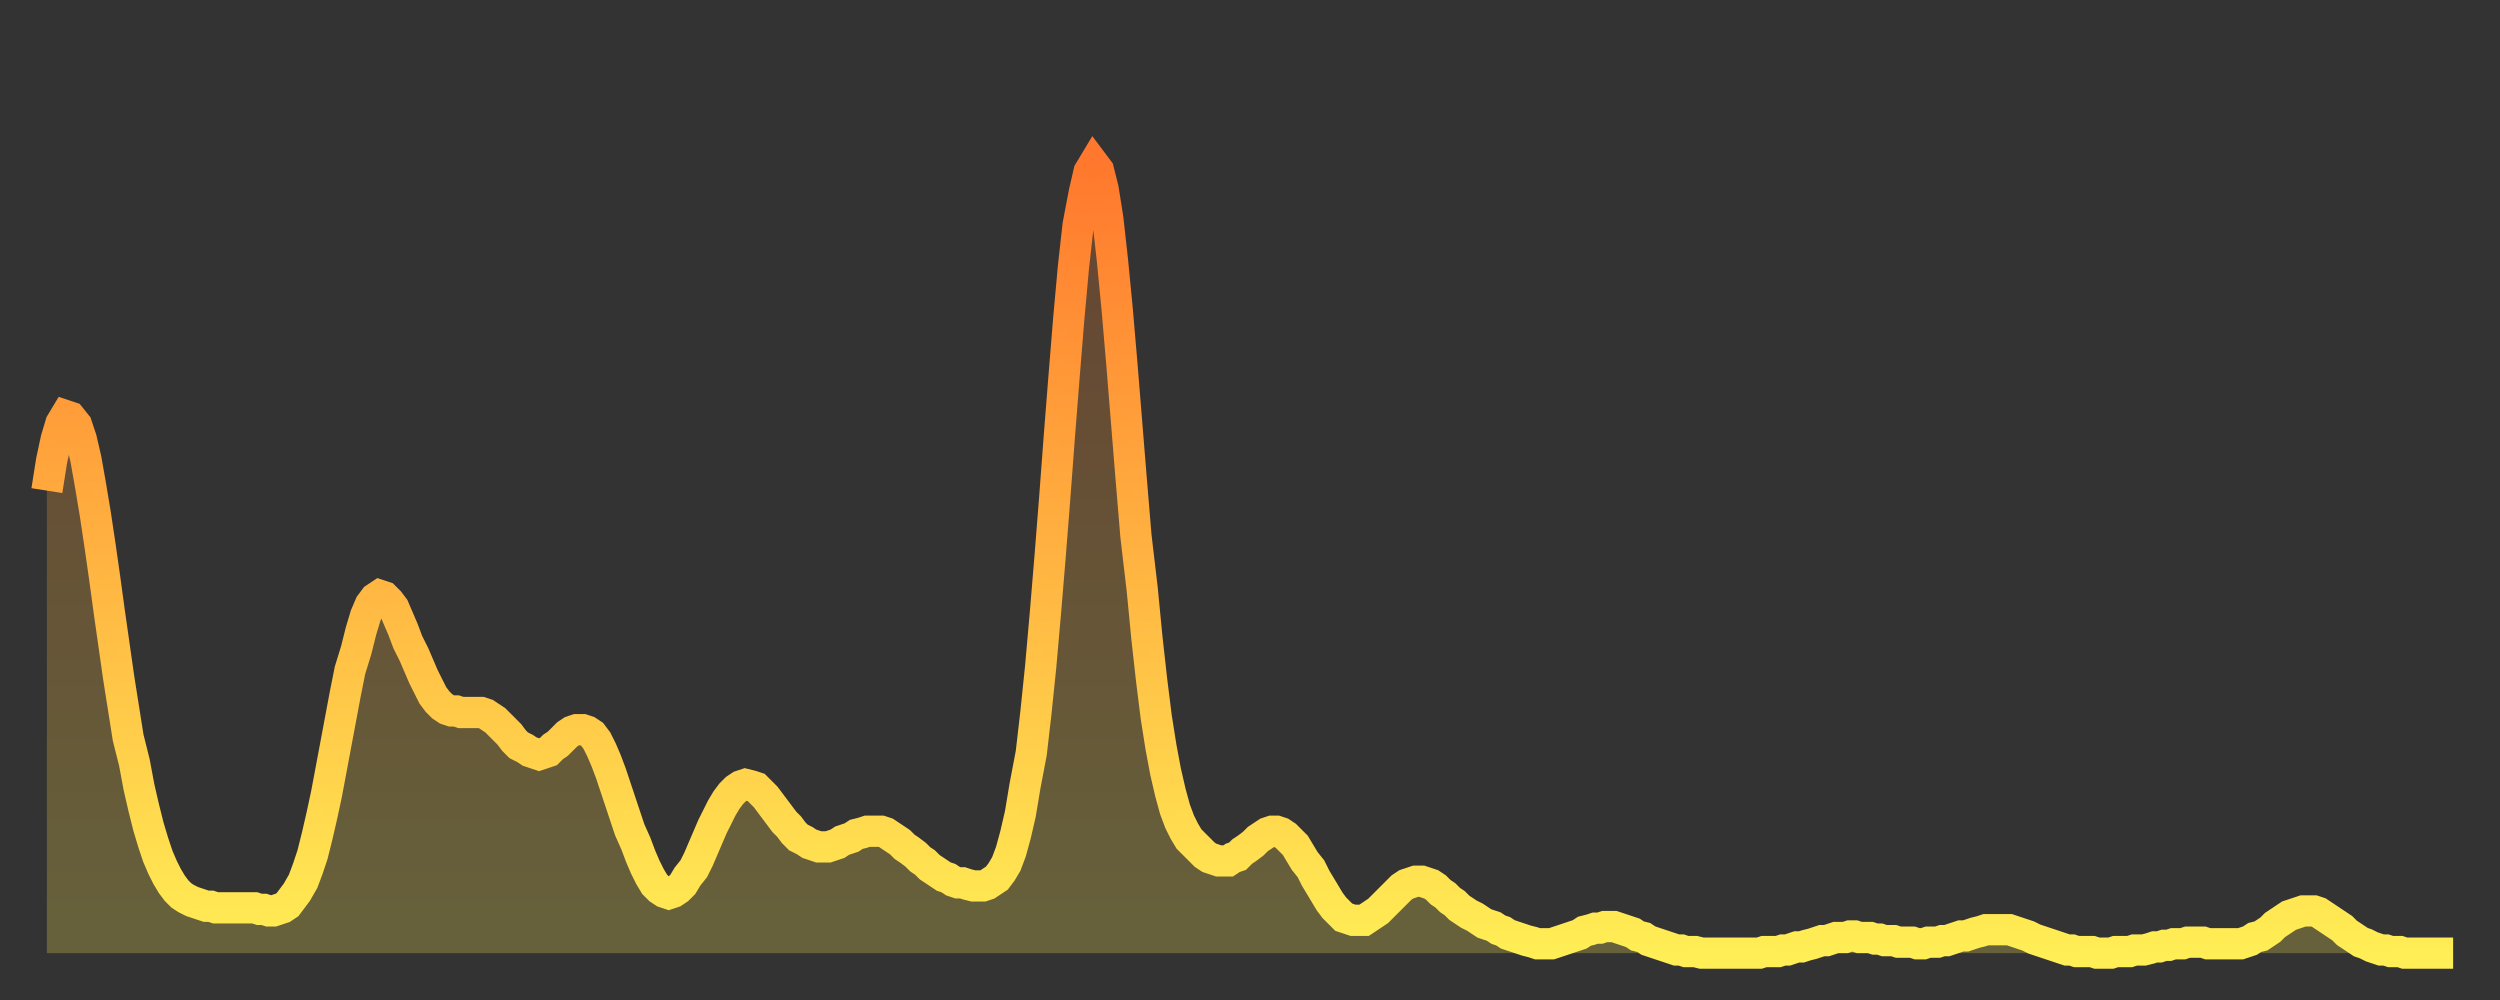 <?xml version="1.0" encoding="utf-8" ?>
<svg baseProfile="full" height="64" version="1.1" width="160" xmlns="http://www.w3.org/2000/svg" xmlns:ev="http://www.w3.org/2001/xml-events" xmlns:xlink="http://www.w3.org/1999/xlink"><rect width="100%" height="100%" fill="#333333" stroke="none"/><defs><linearGradient id="id164014" x1="0" x2="0" y1="0" y2="1"><stop offset="0%" stop-color="#ff782d" /><stop offset="50%" stop-color="#ffb341" /><stop offset="100%" stop-color="#ffee55" /></linearGradient></defs><g transform="translate(3,3)"><g><path d="M 0.0 28.4 0.3 26.5 0.6 25.1 0.9 24.1 1.2 23.6 1.5 23.7 1.9 24.2 2.2 25.1 2.5 26.4 2.8 28.1 3.1 29.9 3.4 31.9 3.7 34.0 4.0 36.2 4.3 38.3 4.6 40.4 4.9 42.3 5.2 44.2 5.6 45.8 5.9 47.4 6.2 48.7 6.5 49.9 6.8 50.9 7.1 51.8 7.4 52.5 7.7 53.1 8.0 53.6 8.3 54.0 8.6 54.3 8.9 54.5 9.3 54.7 9.6 54.8 9.9 54.9 10.2 55.0 10.5 55.0 10.8 55.1 11.1 55.1 11.4 55.1 11.7 55.1 12.0 55.1 12.3 55.1 12.7 55.1 13.0 55.1 13.3 55.1 13.6 55.2 13.9 55.2 14.2 55.3 14.5 55.3 14.8 55.2 15.1 55.1 15.4 54.9 15.7 54.5 16.0 54.1 16.4 53.4 16.7 52.6 17.0 51.7 17.3 50.5 17.6 49.2 17.9 47.8 18.2 46.2 18.5 44.6 18.8 43.0 19.1 41.4 19.4 39.9 19.8 38.6 20.1 37.4 20.4 36.4 20.7 35.7 21.0 35.3 21.3 35.1 21.6 35.2 21.9 35.5 22.2 35.9 22.5 36.6 22.8 37.3 23.1 38.1 23.5 38.9 23.8 39.6 24.1 40.3 24.4 40.9 24.7 41.5 25.0 41.9 25.3 42.2 25.6 42.4 25.9 42.5 26.2 42.5 26.5 42.6 26.8 42.6 27.2 42.6 27.5 42.6 27.8 42.6 28.1 42.7 28.4 42.9 28.7 43.1 29.0 43.4 29.3 43.7 29.6 44.0 29.9 44.4 30.2 44.7 30.6 44.9 30.9 45.1 31.2 45.2 31.5 45.3 31.8 45.2 32.1 45.1 32.4 44.8 32.7 44.6 33.0 44.3 33.3 44.0 33.6 43.8 33.9 43.7 34.3 43.7 34.6 43.8 34.9 44.0 35.2 44.4 35.5 45.0 35.8 45.7 36.1 46.5 36.4 47.4 36.7 48.3 37.0 49.2 37.3 50.1 37.7 51.0 38.0 51.8 38.3 52.5 38.6 53.1 38.9 53.6 39.2 53.9 39.5 54.1 39.8 54.2 40.1 54.1 40.4 53.9 40.7 53.6 41.0 53.1 41.4 52.6 41.7 52.0 42.0 51.3 42.3 50.6 42.6 49.9 42.9 49.3 43.2 48.7 43.5 48.2 43.8 47.8 44.1 47.5 44.4 47.3 44.7 47.2 45.1 47.3 45.4 47.4 45.7 47.7 46.0 48.0 46.3 48.4 46.6 48.8 46.9 49.2 47.2 49.6 47.5 49.9 47.8 50.3 48.1 50.6 48.5 50.8 48.8 51.0 49.1 51.1 49.4 51.2 49.7 51.2 50.0 51.2 50.3 51.1 50.6 51.0 50.9 50.8 51.2 50.7 51.5 50.6 51.8 50.4 52.2 50.3 52.5 50.2 52.8 50.2 53.1 50.2 53.4 50.2 53.7 50.3 54.0 50.5 54.3 50.7 54.6 50.9 54.9 51.2 55.2 51.4 55.6 51.7 55.9 52.0 56.2 52.2 56.5 52.5 56.8 52.7 57.1 52.9 57.4 53.1 57.7 53.2 58.0 53.4 58.3 53.5 58.6 53.5 58.9 53.6 59.3 53.7 59.6 53.7 59.9 53.7 60.2 53.6 60.5 53.4 60.8 53.2 61.1 52.8 61.4 52.3 61.7 51.5 62.0 50.4 62.3 49.1 62.6 47.3 63.0 45.2 63.3 42.6 63.6 39.7 63.9 36.3 64.2 32.7 64.5 28.9 64.8 24.9 65.1 21.1 65.4 17.4 65.7 14.1 66.0 11.4 66.4 9.3 66.7 8.0 67.0 7.5 67.3 7.9 67.6 9.1 67.9 11.0 68.2 13.7 68.5 16.8 68.8 20.3 69.1 24.0 69.4 27.7 69.7 31.3 70.1 34.7 70.4 37.8 70.7 40.5 71.0 42.9 71.3 44.8 71.6 46.4 71.9 47.7 72.2 48.8 72.5 49.6 72.8 50.2 73.1 50.7 73.5 51.1 73.8 51.4 74.1 51.7 74.4 51.9 74.7 52.0 75.0 52.1 75.3 52.1 75.6 52.1 75.9 51.9 76.2 51.8 76.5 51.5 76.8 51.3 77.2 51.0 77.5 50.7 77.8 50.5 78.1 50.3 78.4 50.2 78.7 50.2 79.0 50.3 79.3 50.5 79.6 50.8 79.9 51.1 80.2 51.6 80.5 52.1 80.9 52.6 81.2 53.2 81.5 53.7 81.8 54.2 82.1 54.7 82.4 55.1 82.7 55.4 83.0 55.7 83.3 55.8 83.6 55.9 83.9 55.9 84.3 55.9 84.6 55.7 84.9 55.5 85.2 55.3 85.5 55.0 85.8 54.7 86.1 54.4 86.4 54.1 86.7 53.8 87.0 53.6 87.3 53.5 87.6 53.4 88.0 53.4 88.3 53.5 88.6 53.6 88.9 53.8 89.2 54.1 89.5 54.3 89.8 54.6 90.1 54.8 90.4 55.1 90.7 55.3 91.0 55.5 91.4 55.7 91.7 55.9 92.0 56.1 92.3 56.2 92.6 56.3 92.9 56.5 93.2 56.6 93.5 56.8 93.8 56.9 94.1 57.0 94.4 57.1 94.7 57.2 95.1 57.3 95.4 57.4 95.7 57.4 96.0 57.4 96.3 57.4 96.6 57.3 96.9 57.2 97.2 57.1 97.5 57.0 97.8 56.9 98.1 56.8 98.4 56.6 98.8 56.5 99.1 56.4 99.4 56.4 99.7 56.3 100.0 56.3 100.3 56.3 100.6 56.4 100.9 56.5 101.2 56.6 101.5 56.7 101.8 56.9 102.2 57.0 102.5 57.2 102.8 57.3 103.1 57.4 103.4 57.5 103.7 57.6 104.0 57.7 104.3 57.8 104.6 57.8 104.9 57.9 105.2 57.9 105.5 57.9 105.9 58.0 106.2 58.0 106.5 58.0 106.8 58.0 107.1 58.0 107.4 58.0 107.7 58.0 108.0 58.0 108.3 58.0 108.6 58.0 108.9 58.0 109.3 58.0 109.6 58.0 109.9 57.9 110.2 57.9 110.5 57.9 110.8 57.9 111.1 57.8 111.4 57.8 111.7 57.7 112.0 57.6 112.3 57.6 112.6 57.5 113.0 57.4 113.3 57.3 113.6 57.2 113.9 57.2 114.2 57.1 114.5 57.0 114.8 57.0 115.1 57.0 115.4 56.9 115.7 56.9 116.0 57.0 116.3 57.0 116.7 57.0 117.0 57.1 117.3 57.1 117.6 57.2 117.9 57.2 118.2 57.2 118.5 57.3 118.8 57.3 119.1 57.3 119.4 57.3 119.7 57.4 120.1 57.4 120.4 57.3 120.7 57.3 121.0 57.3 121.3 57.2 121.6 57.2 121.9 57.1 122.2 57.0 122.5 56.9 122.8 56.9 123.1 56.8 123.4 56.7 123.8 56.6 124.1 56.5 124.4 56.5 124.7 56.5 125.0 56.5 125.3 56.5 125.6 56.5 125.9 56.6 126.2 56.7 126.5 56.8 126.8 56.9 127.2 57.1 127.5 57.2 127.8 57.3 128.1 57.4 128.4 57.5 128.7 57.6 129.0 57.7 129.3 57.8 129.6 57.8 129.9 57.9 130.2 57.9 130.5 57.9 130.9 57.9 131.2 58.0 131.5 58.0 131.8 58.0 132.1 58.0 132.4 57.9 132.7 57.9 133.0 57.9 133.3 57.9 133.6 57.8 133.9 57.8 134.2 57.8 134.6 57.7 134.9 57.6 135.2 57.6 135.5 57.5 135.8 57.5 136.1 57.4 136.4 57.4 136.7 57.4 137.0 57.3 137.3 57.3 137.6 57.3 138.0 57.3 138.3 57.4 138.6 57.4 138.9 57.4 139.2 57.4 139.5 57.4 139.8 57.4 140.1 57.4 140.4 57.4 140.7 57.3 141.0 57.2 141.3 57.0 141.7 56.9 142.0 56.7 142.3 56.5 142.6 56.2 142.9 56.0 143.2 55.8 143.5 55.6 143.8 55.5 144.1 55.4 144.4 55.3 144.7 55.3 145.1 55.3 145.4 55.4 145.7 55.6 146.0 55.8 146.3 56.0 146.6 56.2 146.9 56.4 147.2 56.7 147.5 56.9 147.8 57.1 148.1 57.3 148.4 57.4 148.8 57.6 149.1 57.7 149.4 57.8 149.7 57.8 150.0 57.9 150.3 57.9 150.6 57.9 150.9 58.0 151.2 58.0 151.5 58.0 151.8 58.0 152.1 58.0 152.5 58.0 152.8 58.0 153.1 58.0 153.4 58.0 153.7 58.0 154.0 58.0" fill="none" id="graph-curve" opacity="1" stroke="url(#id164014)" stroke-width="2" /><path d="M 0 58 L 0.0 28.4 0.3 26.5 0.6 25.1 0.9 24.1 1.2 23.6 1.5 23.7 1.9 24.2 2.2 25.1 2.5 26.4 2.8 28.1 3.1 29.9 3.4 31.9 3.7 34.0 4.0 36.2 4.3 38.3 4.6 40.4 4.9 42.3 5.2 44.2 5.6 45.8 5.9 47.4 6.2 48.7 6.5 49.9 6.8 50.9 7.1 51.8 7.4 52.5 7.7 53.1 8.0 53.6 8.3 54.0 8.6 54.3 8.9 54.5 9.3 54.7 9.6 54.8 9.9 54.9 10.2 55.0 10.5 55.0 10.8 55.1 11.1 55.1 11.4 55.1 11.7 55.1 12.0 55.1 12.3 55.1 12.7 55.1 13.0 55.1 13.3 55.1 13.6 55.2 13.9 55.2 14.2 55.3 14.5 55.3 14.8 55.2 15.1 55.1 15.4 54.9 15.7 54.5 16.0 54.1 16.4 53.4 16.7 52.6 17.0 51.7 17.3 50.5 17.6 49.2 17.9 47.8 18.2 46.2 18.5 44.6 18.8 43.0 19.1 41.4 19.4 39.9 19.8 38.6 20.1 37.4 20.4 36.4 20.7 35.7 21.0 35.3 21.3 35.1 21.6 35.2 21.9 35.5 22.2 35.9 22.5 36.6 22.8 37.3 23.1 38.1 23.5 38.9 23.8 39.6 24.1 40.3 24.4 40.9 24.7 41.5 25.0 41.9 25.3 42.2 25.6 42.4 25.9 42.5 26.2 42.5 26.5 42.6 26.8 42.6 27.2 42.6 27.5 42.6 27.8 42.6 28.1 42.7 28.4 42.9 28.7 43.1 29.0 43.4 29.3 43.7 29.6 44.0 29.9 44.4 30.2 44.7 30.6 44.9 30.9 45.1 31.2 45.2 31.5 45.3 31.8 45.2 32.1 45.1 32.4 44.8 32.7 44.6 33.0 44.3 33.3 44.0 33.6 43.8 33.9 43.7 34.3 43.7 34.6 43.8 34.9 44.0 35.2 44.4 35.5 45.0 35.8 45.7 36.1 46.5 36.4 47.4 36.7 48.3 37.0 49.2 37.3 50.1 37.7 51.0 38.0 51.8 38.3 52.5 38.6 53.1 38.9 53.6 39.2 53.9 39.5 54.1 39.8 54.2 40.1 54.1 40.4 53.9 40.7 53.6 41.0 53.1 41.4 52.6 41.7 52.0 42.0 51.3 42.3 50.6 42.6 49.9 42.9 49.3 43.2 48.7 43.5 48.2 43.8 47.8 44.1 47.5 44.4 47.3 44.7 47.2 45.1 47.3 45.4 47.4 45.7 47.7 46.0 48.0 46.3 48.4 46.6 48.8 46.9 49.2 47.2 49.6 47.5 49.9 47.8 50.3 48.1 50.6 48.5 50.8 48.8 51.0 49.1 51.1 49.4 51.2 49.7 51.2 50.0 51.2 50.3 51.1 50.6 51.0 50.9 50.8 51.2 50.7 51.5 50.6 51.8 50.4 52.2 50.3 52.5 50.2 52.8 50.2 53.1 50.2 53.4 50.2 53.7 50.3 54.0 50.5 54.3 50.7 54.6 50.9 54.9 51.2 55.2 51.4 55.6 51.7 55.9 52.0 56.2 52.2 56.5 52.5 56.8 52.7 57.1 52.9 57.4 53.1 57.7 53.2 58.0 53.4 58.3 53.5 58.6 53.5 58.9 53.6 59.3 53.7 59.6 53.7 59.9 53.7 60.2 53.6 60.5 53.4 60.8 53.2 61.1 52.8 61.4 52.3 61.7 51.5 62.0 50.4 62.3 49.1 62.6 47.3 63.0 45.2 63.3 42.6 63.6 39.7 63.9 36.3 64.2 32.7 64.5 28.9 64.8 24.9 65.1 21.1 65.4 17.4 65.7 14.1 66.0 11.4 66.4 9.3 66.7 8.0 67.0 7.5 67.3 7.9 67.6 9.1 67.9 11.0 68.2 13.7 68.5 16.8 68.8 20.3 69.1 24.0 69.4 27.7 69.7 31.3 70.1 34.7 70.4 37.8 70.7 40.5 71.0 42.9 71.3 44.8 71.6 46.4 71.9 47.7 72.2 48.8 72.5 49.6 72.8 50.2 73.1 50.7 73.5 51.1 73.8 51.4 74.1 51.7 74.4 51.9 74.7 52.0 75.0 52.1 75.3 52.1 75.6 52.1 75.9 51.9 76.2 51.8 76.5 51.5 76.8 51.3 77.2 51.0 77.5 50.7 77.8 50.5 78.1 50.3 78.4 50.2 78.7 50.2 79.0 50.3 79.3 50.5 79.6 50.8 79.9 51.1 80.2 51.6 80.5 52.1 80.9 52.6 81.2 53.2 81.5 53.7 81.8 54.2 82.1 54.7 82.4 55.1 82.7 55.4 83.0 55.7 83.3 55.8 83.6 55.9 83.9 55.9 84.3 55.9 84.6 55.7 84.9 55.5 85.2 55.3 85.5 55.0 85.8 54.7 86.1 54.4 86.4 54.1 86.7 53.8 87.0 53.6 87.3 53.5 87.6 53.4 88.0 53.4 88.3 53.5 88.6 53.6 88.9 53.8 89.2 54.1 89.5 54.3 89.8 54.6 90.1 54.8 90.4 55.1 90.7 55.3 91.0 55.5 91.4 55.7 91.7 55.9 92.0 56.1 92.3 56.2 92.6 56.3 92.9 56.5 93.2 56.6 93.5 56.8 93.8 56.9 94.1 57.0 94.4 57.1 94.7 57.2 95.1 57.3 95.4 57.4 95.7 57.4 96.0 57.4 96.3 57.4 96.6 57.3 96.9 57.2 97.2 57.1 97.5 57.0 97.8 56.9 98.1 56.8 98.4 56.6 98.8 56.5 99.1 56.4 99.4 56.4 99.7 56.3 100.0 56.3 100.3 56.3 100.6 56.4 100.9 56.5 101.2 56.6 101.5 56.7 101.8 56.9 102.2 57.0 102.5 57.2 102.8 57.3 103.1 57.4 103.4 57.5 103.7 57.6 104.0 57.7 104.3 57.8 104.6 57.8 104.9 57.9 105.2 57.9 105.5 57.9 105.9 58.0 106.2 58.0 106.5 58.0 106.8 58.0 107.1 58.0 107.4 58.0 107.7 58.0 108.0 58.0 108.3 58.0 108.6 58.0 108.9 58.0 109.3 58.0 109.6 58.0 109.9 57.9 110.2 57.9 110.5 57.9 110.8 57.9 111.1 57.8 111.4 57.8 111.7 57.7 112.0 57.6 112.3 57.6 112.6 57.5 113.0 57.4 113.3 57.3 113.6 57.2 113.9 57.2 114.2 57.1 114.5 57.0 114.8 57.0 115.1 57.0 115.4 56.9 115.7 56.9 116.0 57.0 116.3 57.0 116.7 57.0 117.0 57.1 117.3 57.1 117.6 57.2 117.9 57.2 118.2 57.2 118.5 57.3 118.8 57.3 119.1 57.3 119.4 57.3 119.7 57.4 120.1 57.4 120.4 57.3 120.7 57.3 121.0 57.3 121.3 57.2 121.6 57.2 121.9 57.1 122.2 57.0 122.5 56.9 122.8 56.9 123.1 56.8 123.4 56.7 123.8 56.6 124.1 56.5 124.4 56.5 124.7 56.5 125.0 56.5 125.3 56.5 125.6 56.5 125.9 56.6 126.2 56.7 126.5 56.8 126.8 56.9 127.2 57.1 127.5 57.2 127.8 57.3 128.1 57.4 128.4 57.5 128.7 57.6 129.0 57.7 129.3 57.8 129.6 57.8 129.9 57.9 130.2 57.9 130.5 57.9 130.9 57.9 131.2 58.0 131.5 58.0 131.8 58.0 132.1 58.0 132.4 57.9 132.7 57.9 133.0 57.9 133.3 57.9 133.6 57.8 133.9 57.8 134.2 57.8 134.6 57.7 134.9 57.6 135.2 57.6 135.5 57.5 135.8 57.5 136.1 57.4 136.4 57.4 136.7 57.4 137.0 57.3 137.3 57.3 137.6 57.3 138.0 57.3 138.3 57.4 138.6 57.4 138.9 57.4 139.2 57.4 139.5 57.4 139.8 57.4 140.1 57.4 140.4 57.4 140.7 57.3 141.0 57.2 141.3 57.0 141.7 56.9 142.0 56.7 142.3 56.5 142.6 56.2 142.9 56.0 143.2 55.8 143.5 55.6 143.8 55.5 144.1 55.4 144.4 55.3 144.7 55.3 145.1 55.3 145.4 55.4 145.7 55.6 146.0 55.8 146.3 56.0 146.6 56.2 146.9 56.4 147.2 56.7 147.5 56.9 147.8 57.1 148.1 57.3 148.4 57.4 148.8 57.6 149.1 57.7 149.4 57.8 149.7 57.8 150.0 57.9 150.3 57.9 150.6 57.9 150.9 58.0 151.2 58.0 151.5 58.0 151.8 58.0 152.1 58.0 152.5 58.0 152.8 58.0 153.1 58.0 153.4 58.0 153.7 58.0 154.0 58.0 154 58" fill="url(#id164014)" fill-opacity=".25" id="graph-shadow" /></g></g></svg>